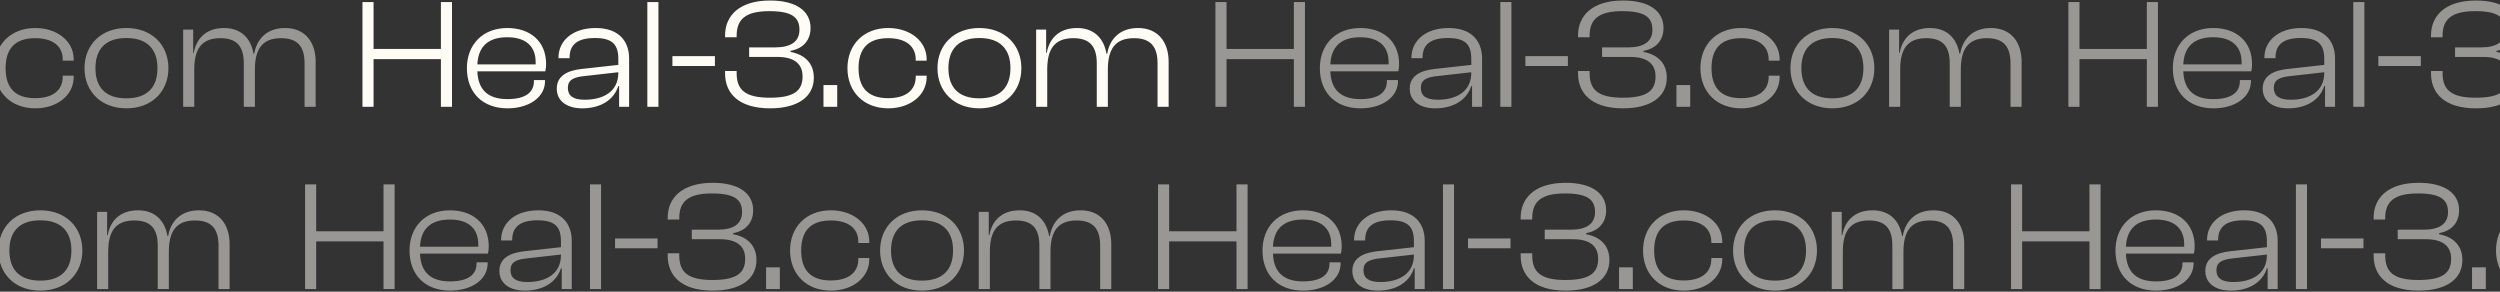 <svg width="1920" height="224" viewBox="0 0 1920 224" fill="none" xmlns="http://www.w3.org/2000/svg">
<rect x="0" y="0" width="1920" height="224" fill="#333333" stroke="none"/>
<path d="M-368.186 82H-376.706V1.6H-368.186V37.6L-316.466 37.6V1.6H-307.946V82H-316.466V45.4H-368.186V82ZM-265.303 83.2C-284.383 83.2 -296.503 71.2 -296.503 52.36C-296.503 34.36 -284.503 21.52 -265.423 21.52C-248.023 21.52 -235.663 31.6 -235.663 49.24C-235.663 51.4 -235.903 53.2 -236.263 54.76H-288.463C-287.983 68.08 -281.143 76.12 -265.423 76.12C-251.503 76.12 -245.023 70.96 -245.023 62.32V61.48H-236.503V62.32C-236.503 74.68 -248.743 83.2 -265.303 83.2ZM-265.543 28.6C-280.903 28.6 -287.863 36.52 -288.463 49.48H-243.703C-243.703 48.88 -243.703 48.28 -243.703 47.68C-243.703 35.2 -251.623 28.6 -265.543 28.6ZM-207.922 83.2C-219.562 83.2 -227.482 77.68 -227.482 68.08C-227.482 58.36 -219.442 54.16 -208.402 52.96L-180.202 49.84V45.28C-180.202 33.76 -185.242 29.2 -198.202 29.2C-210.922 29.2 -217.642 33.76 -217.642 44.2V44.68H-226.162V44.2C-226.162 31.72 -215.842 21.52 -197.602 21.52C-179.602 21.52 -171.922 31.84 -171.922 44.92V82H-179.602V66.04H-180.202C-183.682 76.96 -194.122 83.2 -207.922 83.2ZM-218.962 67.48C-218.962 73.48 -215.002 76.6 -206.002 76.6C-191.602 76.6 -180.202 70.24 -180.202 55.96V55.48L-205.762 58.36C-214.642 59.2 -218.962 61.36 -218.962 67.48ZM-149.397 82H-157.917V1.6H-149.397V82ZM-106.026 50.68H-138.666V43.12H-106.026V50.68ZM-63.662 83.2C-87.902 83.2 -98.222 71.56 -98.222 56.44V54.52H-89.342V56.08C-89.342 68.68 -83.222 75.04 -63.902 75.04C-45.902 75.04 -38.702 70.12 -38.702 58.72C-38.702 48.52 -45.782 43.72 -58.022 43.72H-79.742V36.4L-59.822 36.4C-47.702 36.4 -41.102 31.96 -41.102 22.84C-41.102 13.24 -46.982 8.56 -64.262 8.56C-82.622 8.56 -89.342 14.92 -89.342 27.52V28.6H-98.222V27.16C-98.222 12.28 -87.542 0.4 -63.662 0.4C-43.982 0.4 -32.582 8.2 -32.582 21.52C-32.582 30.52 -37.862 37.24 -47.942 39.04V39.88C-36.542 42.04 -30.062 49 -30.062 59.68C-30.062 74.68 -42.902 83.2 -63.662 83.2ZM-12.09 82H-22.65V65.32H-12.09V82ZM27.082 83.2C8.123 83.2 -4.237 70.36 -4.237 52.36C-4.237 34.36 8.123 21.52 27.082 21.52C43.642 21.52 56.602 31.36 56.602 45.64V46.6H48.203V45.88C48.203 35.32 40.523 29.32 26.962 29.32C11.123 29.32 4.282 37.84 4.282 52.36C4.282 66.88 11.123 75.4 26.962 75.4C40.523 75.4 48.203 69.4 48.203 58.84V58.12H56.602V59.08C56.602 73.36 43.642 83.2 27.082 83.2ZM97.06 83.2C77.74 83.2 64.9 70.36 64.9 52.36C64.9 34.36 77.74 21.52 97.06 21.52C116.5 21.52 129.34 34.36 129.34 52.36C129.34 70.36 116.5 83.2 97.06 83.2ZM97.06 75.52C113.38 75.52 120.94 66.76 120.94 52.36C120.94 38.08 113.38 29.2 97.06 29.2C80.74 29.2 73.3 38.08 73.3 52.36C73.3 66.76 80.74 75.52 97.06 75.52ZM149.197 82H140.677V22.72H148.357V40.6H148.837C150.517 30.64 157.357 21.52 172.117 21.52C185.317 21.52 192.757 29.68 194.677 41.2H195.277C196.957 31 204.037 21.52 218.917 21.52C234.397 21.52 242.437 32.44 242.437 47.44V82H233.917V48.64C233.917 35.44 228.277 29.32 215.797 29.32C201.517 29.32 195.757 37.6 195.757 53.32V82H187.237V48.64C187.237 35.44 181.717 29.32 169.237 29.32C154.837 29.32 149.197 37.6 149.197 53.32V82ZM941.97 82H933.45V1.6H941.97V37.6L993.69 37.6V1.6H1002.21V82H993.69V45.4H941.97V82ZM1044.85 83.2C1025.77 83.2 1013.65 71.2 1013.65 52.36C1013.65 34.36 1025.65 21.52 1044.73 21.52C1062.13 21.52 1074.49 31.6 1074.49 49.24C1074.49 51.4 1074.25 53.2 1073.89 54.76H1021.69C1022.17 68.08 1029.01 76.12 1044.73 76.12C1058.65 76.12 1065.13 70.96 1065.13 62.32V61.48H1073.65V62.32C1073.65 74.68 1061.41 83.2 1044.85 83.2ZM1044.61 28.6C1029.25 28.6 1022.29 36.52 1021.69 49.48H1066.45C1066.45 48.88 1066.45 48.28 1066.45 47.68C1066.45 35.2 1058.53 28.6 1044.61 28.6ZM1102.23 83.2C1090.59 83.2 1082.67 77.68 1082.67 68.08C1082.67 58.36 1090.71 54.16 1101.75 52.96L1129.95 49.84V45.28C1129.95 33.76 1124.91 29.2 1111.95 29.2C1099.23 29.2 1092.51 33.76 1092.51 44.2V44.68H1083.99V44.2C1083.99 31.72 1094.31 21.52 1112.55 21.52C1130.55 21.52 1138.23 31.84 1138.23 44.92V82H1130.55V66.04H1129.95C1126.47 76.96 1116.03 83.2 1102.23 83.2ZM1091.19 67.48C1091.19 73.48 1095.15 76.6 1104.15 76.6C1118.55 76.6 1129.95 70.24 1129.95 55.96V55.48L1104.39 58.36C1095.51 59.2 1091.19 61.36 1091.19 67.48ZM1160.76 82H1152.24V1.6H1160.76V82ZM1204.13 50.68H1171.49V43.12H1204.13V50.68ZM1246.49 83.2C1222.25 83.2 1211.93 71.56 1211.93 56.44V54.52H1220.81V56.08C1220.81 68.68 1226.93 75.04 1246.25 75.04C1264.25 75.04 1271.45 70.12 1271.45 58.72C1271.45 48.52 1264.37 43.72 1252.13 43.72H1230.41V36.4H1250.33C1262.45 36.4 1269.05 31.96 1269.05 22.84C1269.05 13.24 1263.17 8.56 1245.89 8.56C1227.53 8.56 1220.81 14.92 1220.81 27.52V28.6L1211.93 28.6V27.16C1211.93 12.28 1222.61 0.4 1246.49 0.4C1266.17 0.4 1277.57 8.2 1277.57 21.52C1277.57 30.52 1272.29 37.24 1262.21 39.04V39.88C1273.61 42.04 1280.09 49 1280.09 59.68C1280.09 74.68 1267.25 83.2 1246.49 83.2ZM1298.07 82H1287.51V65.32H1298.07V82ZM1337.24 83.2C1318.28 83.2 1305.92 70.36 1305.92 52.36C1305.92 34.36 1318.28 21.52 1337.24 21.52C1353.8 21.52 1366.76 31.36 1366.76 45.64V46.6H1358.36V45.88C1358.36 35.32 1350.68 29.32 1337.12 29.32C1321.28 29.32 1314.44 37.84 1314.44 52.36C1314.44 66.88 1321.28 75.4 1337.12 75.4C1350.68 75.4 1358.36 69.4 1358.36 58.84V58.12H1366.76V59.08C1366.76 73.36 1353.8 83.2 1337.24 83.2ZM1407.22 83.2C1387.9 83.2 1375.06 70.36 1375.06 52.36C1375.06 34.36 1387.9 21.52 1407.22 21.52C1426.66 21.52 1439.5 34.36 1439.5 52.36C1439.5 70.36 1426.66 83.2 1407.22 83.2ZM1407.22 75.52C1423.54 75.52 1431.1 66.76 1431.1 52.36C1431.1 38.08 1423.54 29.2 1407.22 29.2C1390.9 29.2 1383.46 38.08 1383.46 52.36C1383.46 66.76 1390.9 75.52 1407.22 75.52ZM1459.35 82H1450.83V22.72H1458.51V40.6H1458.99C1460.67 30.64 1467.51 21.52 1482.27 21.52C1495.47 21.52 1502.91 29.68 1504.83 41.2H1505.43C1507.11 31 1514.19 21.52 1529.07 21.52C1544.55 21.52 1552.59 32.44 1552.59 47.44V82H1544.07V48.64C1544.07 35.44 1538.43 29.32 1525.95 29.32C1511.67 29.32 1505.91 37.6 1505.91 53.32V82H1497.39V48.64C1497.39 35.44 1491.87 29.32 1479.39 29.32C1464.99 29.32 1459.35 37.6 1459.35 53.32V82ZM1597.05 82H1588.53V1.6H1597.05V37.6H1648.77V1.6H1657.29V82H1648.77V45.4H1597.05V82ZM1699.93 83.2C1680.85 83.2 1668.73 71.2 1668.73 52.36C1668.73 34.36 1680.73 21.52 1699.81 21.52C1717.21 21.52 1729.57 31.6 1729.57 49.24C1729.57 51.4 1729.33 53.2 1728.97 54.76H1676.77C1677.25 68.08 1684.09 76.12 1699.81 76.12C1713.73 76.12 1720.21 70.96 1720.21 62.32V61.48H1728.73V62.32C1728.73 74.68 1716.49 83.2 1699.93 83.2ZM1699.69 28.6C1684.33 28.6 1677.37 36.52 1676.77 49.48H1721.53C1721.53 48.88 1721.53 48.28 1721.53 47.68C1721.53 35.2 1713.61 28.6 1699.69 28.6ZM1757.31 83.2C1745.67 83.2 1737.75 77.68 1737.75 68.08C1737.75 58.36 1745.79 54.16 1756.83 52.96L1785.03 49.84V45.28C1785.03 33.76 1779.99 29.2 1767.03 29.2C1754.31 29.2 1747.59 33.76 1747.59 44.2V44.68H1739.07V44.2C1739.07 31.72 1749.39 21.52 1767.63 21.52C1785.63 21.52 1793.31 31.84 1793.31 44.92V82H1785.63V66.04H1785.03C1781.55 76.96 1771.11 83.2 1757.31 83.2ZM1746.27 67.48C1746.27 73.48 1750.23 76.6 1759.23 76.6C1773.63 76.6 1785.03 70.24 1785.03 55.96V55.48L1759.47 58.36C1750.59 59.2 1746.27 61.36 1746.27 67.48ZM1815.84 82H1807.32V1.6H1815.84V82ZM1859.21 50.68L1826.57 50.68V43.12L1859.21 43.12V50.68ZM1901.57 83.2C1877.33 83.2 1867.01 71.56 1867.01 56.44V54.52H1875.89V56.08C1875.89 68.68 1882.01 75.04 1901.33 75.04C1919.33 75.04 1926.53 70.12 1926.53 58.72C1926.53 48.52 1919.45 43.72 1907.21 43.72H1885.49V36.4H1905.41C1917.53 36.4 1924.13 31.96 1924.13 22.84C1924.13 13.24 1918.25 8.56 1900.97 8.56C1882.61 8.56 1875.89 14.92 1875.89 27.52V28.6H1867.01V27.16C1867.01 12.28 1877.69 0.4 1901.57 0.4C1921.25 0.4 1932.65 8.2 1932.65 21.52C1932.65 30.52 1927.37 37.24 1917.29 39.04V39.88C1928.69 42.04 1935.17 49 1935.17 59.68C1935.17 74.68 1922.33 83.2 1901.57 83.2ZM1953.14 82H1942.58V65.32H1953.14V82ZM1992.32 83.2C1973.36 83.2 1961 70.36 1961 52.36C1961 34.36 1973.36 21.52 1992.32 21.52C2008.88 21.52 2021.84 31.36 2021.84 45.64V46.6H2013.44V45.88C2013.44 35.32 2005.76 29.32 1992.2 29.32C1976.36 29.32 1969.52 37.84 1969.52 52.36C1969.52 66.88 1976.36 75.4 1992.2 75.4C2005.76 75.4 2013.44 69.4 2013.44 58.84V58.12H2021.84V59.08C2021.84 73.36 2008.88 83.2 1992.32 83.2ZM2062.29 83.2C2042.97 83.2 2030.13 70.36 2030.13 52.36C2030.13 34.36 2042.97 21.52 2062.29 21.52C2081.73 21.52 2094.57 34.36 2094.57 52.36C2094.57 70.36 2081.73 83.2 2062.29 83.2ZM2062.29 75.52C2078.61 75.52 2086.17 66.76 2086.17 52.36C2086.17 38.08 2078.61 29.2 2062.29 29.2C2045.97 29.2 2038.53 38.08 2038.53 52.36C2038.53 66.76 2045.97 75.52 2062.29 75.52ZM2114.43 82H2105.91V22.72H2113.59V40.6H2114.07C2115.75 30.64 2122.59 21.52 2137.35 21.52C2150.55 21.52 2157.99 29.68 2159.91 41.2H2160.51C2162.19 31 2169.27 21.52 2184.15 21.52C2199.63 21.52 2207.67 32.44 2207.67 47.44V82H2199.15V48.64C2199.15 35.44 2193.51 29.32 2181.03 29.32C2166.75 29.32 2160.99 37.6 2160.99 53.32V82H2152.47V48.64C2152.47 35.44 2146.95 29.32 2134.47 29.32C2120.07 29.32 2114.43 37.6 2114.43 53.32V82ZM-434.28 222H-442.8V141.6H-434.28V177.6H-382.56V141.6H-374.04V222H-382.56V185.4H-434.28V222ZM-331.397 223.2C-350.477 223.2 -362.597 211.2 -362.597 192.36C-362.597 174.36 -350.597 161.52 -331.517 161.52C-314.117 161.52 -301.757 171.6 -301.757 189.24C-301.757 191.4 -301.997 193.2 -302.357 194.76H-354.557C-354.077 208.08 -347.237 216.12 -331.517 216.12C-317.597 216.12 -311.117 210.96 -311.117 202.32V201.48H-302.597V202.32C-302.597 214.68 -314.837 223.2 -331.397 223.2ZM-331.637 168.6C-346.997 168.6 -353.957 176.52 -354.557 189.48H-309.797C-309.797 188.88 -309.797 188.28 -309.797 187.68C-309.797 175.2 -317.717 168.6 -331.637 168.6ZM-274.016 223.2C-285.656 223.2 -293.576 217.68 -293.576 208.08C-293.576 198.36 -285.536 194.16 -274.496 192.96L-246.296 189.84V185.28C-246.296 173.76 -251.336 169.2 -264.296 169.2C-277.016 169.2 -283.736 173.76 -283.736 184.2V184.68H-292.256V184.2C-292.256 171.72 -281.936 161.52 -263.696 161.52C-245.696 161.52 -238.016 171.84 -238.016 184.92V222H-245.696V206.04H-246.296C-249.776 216.96 -260.216 223.2 -274.016 223.2ZM-285.056 207.48C-285.056 213.48 -281.096 216.6 -272.096 216.6C-257.696 216.6 -246.296 210.24 -246.296 195.96V195.48L-271.856 198.36C-280.736 199.2 -285.056 201.36 -285.056 207.48ZM-215.491 222H-224.011V141.6H-215.491V222ZM-172.119 190.68H-204.759V183.12H-172.119V190.68ZM-129.756 223.2C-153.996 223.2 -164.316 211.56 -164.316 196.44V194.52H-155.436V196.08C-155.436 208.68 -149.316 215.04 -129.996 215.04C-111.996 215.04 -104.796 210.12 -104.796 198.72C-104.796 188.52 -111.876 183.72 -124.116 183.72H-145.836V176.4H-125.916C-113.796 176.4 -107.196 171.96 -107.196 162.84C-107.196 153.24 -113.076 148.56 -130.356 148.56C-148.716 148.56 -155.436 154.92 -155.436 167.52V168.6H-164.316V167.16C-164.316 152.28 -153.636 140.4 -129.756 140.4C-110.076 140.4 -98.676 148.2 -98.676 161.52C-98.676 170.52 -103.956 177.24 -114.036 179.04V179.88C-102.636 182.04 -96.156 189 -96.156 199.68C-96.156 214.68 -108.996 223.2 -129.756 223.2ZM-78.184 222H-88.744V205.32H-78.184V222ZM-39.011 223.2C-57.971 223.2 -70.331 210.36 -70.331 192.36C-70.331 174.36 -57.971 161.52 -39.011 161.52C-22.451 161.52 -9.491 171.36 -9.491 185.64V186.6H-17.891V185.88C-17.891 175.32 -25.571 169.32 -39.131 169.32C-54.971 169.32 -61.811 177.84 -61.811 192.36C-61.811 206.88 -54.971 215.4 -39.131 215.4C-25.571 215.4 -17.891 209.4 -17.891 198.84V198.12H-9.491V199.08C-9.491 213.36 -22.451 223.2 -39.011 223.2ZM30.967 223.2C11.647 223.2 -1.193 210.36 -1.193 192.36C-1.193 174.36 11.647 161.52 30.967 161.52C50.407 161.52 63.247 174.36 63.247 192.36C63.247 210.36 50.407 223.2 30.967 223.2ZM30.967 215.52C47.287 215.52 54.847 206.76 54.847 192.36C54.847 178.08 47.287 169.2 30.967 169.2C14.647 169.2 7.207 178.08 7.207 192.36C7.207 206.76 14.647 215.52 30.967 215.52ZM83.103 222H74.583V162.72H82.263V180.6H82.743C84.423 170.64 91.263 161.52 106.023 161.52C119.223 161.52 126.663 169.68 128.583 181.2H129.183C130.863 171 137.943 161.52 152.823 161.52C168.303 161.52 176.343 172.44 176.343 187.44V222H167.823V188.64C167.823 175.44 162.183 169.32 149.703 169.32C135.423 169.32 129.663 177.6 129.663 193.32V222H121.143V188.64C121.143 175.44 115.623 169.32 103.143 169.32C88.743 169.32 83.103 177.6 83.103 193.32V222ZM242.829 222H234.309V141.6H242.829V177.6H294.549V141.6H303.069V222H294.549V185.4H242.829V222ZM345.713 223.2C326.633 223.2 314.513 211.2 314.513 192.36C314.513 174.36 326.513 161.52 345.592 161.52C362.993 161.52 375.353 171.6 375.353 189.24C375.353 191.4 375.113 193.2 374.753 194.76H322.553C323.033 208.08 329.873 216.12 345.592 216.12C359.513 216.12 365.993 210.96 365.993 202.32V201.48H374.513V202.32C374.513 214.68 362.273 223.2 345.713 223.2ZM345.473 168.6C330.113 168.6 323.153 176.52 322.553 189.48H367.313C367.313 188.88 367.313 188.28 367.313 187.68C367.313 175.2 359.393 168.6 345.473 168.6ZM403.093 223.2C391.453 223.2 383.533 217.68 383.533 208.08C383.533 198.36 391.573 194.16 402.613 192.96L430.813 189.84V185.28C430.813 173.76 425.773 169.2 412.813 169.2C400.093 169.2 393.373 173.76 393.373 184.2V184.68H384.853V184.2C384.853 171.72 395.173 161.52 413.413 161.52C431.413 161.52 439.093 171.84 439.093 184.92V222H431.413V206.04H430.813C427.333 216.96 416.893 223.2 403.093 223.2ZM392.053 207.48C392.053 213.48 396.013 216.6 405.013 216.6C419.413 216.6 430.813 210.24 430.813 195.96V195.48L405.253 198.36C396.373 199.2 392.053 201.36 392.053 207.48ZM461.618 222H453.098V141.6H461.618V222ZM504.99 190.68H472.35V183.12H504.99V190.68ZM547.354 223.2C523.114 223.2 512.794 211.56 512.794 196.44V194.52H521.674V196.08C521.674 208.68 527.794 215.04 547.114 215.04C565.114 215.04 572.314 210.12 572.314 198.72C572.314 188.52 565.234 183.72 552.994 183.72H531.274V176.4H551.194C563.314 176.4 569.914 171.96 569.914 162.84C569.914 153.24 564.034 148.56 546.754 148.56C528.394 148.56 521.674 154.92 521.674 167.52V168.6H512.794V167.16C512.794 152.28 523.474 140.4 547.354 140.4C567.034 140.4 578.434 148.2 578.434 161.52C578.434 170.52 573.154 177.24 563.074 179.04V179.88C574.474 182.04 580.954 189 580.954 199.68C580.954 214.68 568.114 223.2 547.354 223.2ZM598.926 222H588.366V205.32H598.926V222ZM638.098 223.2C619.138 223.2 606.778 210.36 606.778 192.36C606.778 174.36 619.138 161.52 638.098 161.52C654.658 161.52 667.618 171.36 667.618 185.64V186.6H659.218V185.88C659.218 175.32 651.538 169.32 637.978 169.32C622.138 169.32 615.298 177.84 615.298 192.36C615.298 206.88 622.138 215.4 637.978 215.4C651.538 215.4 659.218 209.4 659.218 198.84V198.12H667.618V199.08C667.618 213.36 654.658 223.2 638.098 223.2ZM708.076 223.2C688.756 223.2 675.916 210.36 675.916 192.36C675.916 174.36 688.756 161.52 708.076 161.52C727.516 161.52 740.356 174.36 740.356 192.36C740.356 210.36 727.516 223.2 708.076 223.2ZM708.076 215.52C724.396 215.52 731.956 206.76 731.956 192.36C731.956 178.08 724.396 169.2 708.076 169.2C691.756 169.2 684.316 178.08 684.316 192.36C684.316 206.76 691.756 215.52 708.076 215.52ZM760.212 222H751.692V162.72H759.372V180.6H759.852C761.532 170.64 768.372 161.52 783.132 161.52C796.332 161.52 803.772 169.68 805.692 181.2H806.292C807.972 171 815.052 161.52 829.932 161.52C845.412 161.52 853.452 172.44 853.452 187.44V222H844.932V188.64C844.932 175.44 839.292 169.32 826.812 169.32C812.532 169.32 806.772 177.6 806.772 193.32V222H798.252V188.64C798.252 175.44 792.732 169.32 780.252 169.32C765.852 169.32 760.212 177.6 760.212 193.32V222ZM897.908 222H889.388V141.6H897.908V177.6H949.628V141.6H958.148V222H949.628V185.4H897.908V222ZM1000.79 223.2C981.711 223.2 969.591 211.2 969.591 192.36C969.591 174.36 981.591 161.52 1000.67 161.52C1018.07 161.52 1030.43 171.6 1030.43 189.24C1030.43 191.4 1030.19 193.2 1029.83 194.76H977.631C978.111 208.08 984.951 216.12 1000.67 216.12C1014.59 216.12 1021.07 210.96 1021.07 202.32V201.48H1029.59V202.32C1029.59 214.68 1017.35 223.2 1000.79 223.2ZM1000.55 168.6C985.191 168.6 978.231 176.52 977.631 189.48H1022.39C1022.39 188.88 1022.39 188.28 1022.39 187.68C1022.39 175.2 1014.47 168.6 1000.55 168.6ZM1058.17 223.2C1046.53 223.2 1038.61 217.68 1038.61 208.08C1038.61 198.36 1046.65 194.16 1057.69 192.96L1085.89 189.84V185.28C1085.89 173.76 1080.85 169.2 1067.89 169.2C1055.17 169.2 1048.45 173.76 1048.45 184.2V184.68H1039.93V184.2C1039.93 171.72 1050.25 161.52 1068.49 161.52C1086.49 161.52 1094.17 171.84 1094.17 184.92V222H1086.49V206.04L1085.89 206.04C1082.41 216.96 1071.97 223.2 1058.17 223.2ZM1047.13 207.48C1047.13 213.48 1051.09 216.6 1060.09 216.6C1074.49 216.6 1085.89 210.24 1085.89 195.96V195.48L1060.33 198.36C1051.45 199.2 1047.13 201.36 1047.13 207.48ZM1116.7 222H1108.18V141.6H1116.7V222ZM1160.07 190.68H1127.43V183.12H1160.07V190.68ZM1202.43 223.2C1178.19 223.2 1167.87 211.56 1167.87 196.44V194.52H1176.75V196.08C1176.75 208.68 1182.87 215.04 1202.19 215.04C1220.19 215.04 1227.39 210.12 1227.39 198.72C1227.39 188.52 1220.31 183.72 1208.07 183.72H1186.35V176.4H1206.27C1218.39 176.4 1224.99 171.96 1224.99 162.84C1224.99 153.24 1219.11 148.56 1201.83 148.56C1183.47 148.56 1176.75 154.92 1176.75 167.52V168.6H1167.87V167.16C1167.87 152.28 1178.55 140.4 1202.43 140.4C1222.11 140.4 1233.51 148.2 1233.51 161.52C1233.51 170.52 1228.23 177.24 1218.15 179.04V179.88C1229.55 182.04 1236.03 189 1236.03 199.68C1236.03 214.68 1223.19 223.2 1202.43 223.2ZM1254 222H1243.44V205.32H1254V222ZM1293.18 223.2C1274.22 223.2 1261.86 210.36 1261.86 192.36C1261.86 174.36 1274.22 161.52 1293.18 161.52C1309.74 161.52 1322.7 171.36 1322.7 185.64V186.6H1314.3V185.88C1314.3 175.32 1306.62 169.32 1293.06 169.32C1277.22 169.32 1270.38 177.84 1270.38 192.36C1270.38 206.88 1277.22 215.4 1293.06 215.4C1306.62 215.4 1314.3 209.4 1314.3 198.84V198.12H1322.7V199.08C1322.7 213.36 1309.74 223.2 1293.18 223.2ZM1363.15 223.2C1343.83 223.2 1330.99 210.36 1330.99 192.36C1330.99 174.36 1343.83 161.52 1363.15 161.52C1382.59 161.52 1395.43 174.36 1395.43 192.36C1395.43 210.36 1382.59 223.2 1363.15 223.2ZM1363.15 215.52C1379.47 215.52 1387.03 206.76 1387.03 192.36C1387.03 178.08 1379.47 169.2 1363.15 169.2C1346.83 169.2 1339.39 178.08 1339.39 192.36C1339.39 206.76 1346.83 215.52 1363.15 215.52ZM1415.29 222H1406.77V162.72H1414.45V180.6H1414.93C1416.61 170.64 1423.45 161.52 1438.21 161.52C1451.41 161.52 1458.85 169.68 1460.77 181.2H1461.37C1463.05 171 1470.13 161.52 1485.01 161.52C1500.49 161.52 1508.53 172.44 1508.53 187.44V222H1500.01V188.64C1500.01 175.44 1494.37 169.32 1481.89 169.32C1467.61 169.32 1461.85 177.6 1461.85 193.32V222H1453.33V188.64C1453.33 175.44 1447.81 169.32 1435.33 169.32C1420.93 169.32 1415.29 177.6 1415.29 193.32V222ZM1552.99 222H1544.47V141.6H1552.99V177.6H1604.71V141.6H1613.23V222H1604.71V185.4H1552.99V222ZM1655.87 223.2C1636.79 223.2 1624.67 211.2 1624.67 192.36C1624.67 174.36 1636.67 161.52 1655.75 161.52C1673.15 161.52 1685.51 171.6 1685.51 189.24C1685.51 191.4 1685.27 193.2 1684.91 194.76H1632.71C1633.19 208.08 1640.03 216.12 1655.75 216.12C1669.67 216.12 1676.15 210.96 1676.15 202.32V201.48H1684.67V202.32C1684.67 214.68 1672.43 223.2 1655.87 223.2ZM1655.63 168.6C1640.27 168.6 1633.31 176.52 1632.71 189.48H1677.47C1677.47 188.88 1677.47 188.28 1677.47 187.68C1677.47 175.2 1669.55 168.6 1655.63 168.6ZM1713.25 223.2C1701.61 223.2 1693.69 217.68 1693.69 208.08C1693.69 198.36 1701.73 194.16 1712.77 192.96L1740.97 189.84V185.28C1740.97 173.76 1735.93 169.2 1722.97 169.2C1710.25 169.2 1703.53 173.76 1703.53 184.2V184.68H1695.01V184.2C1695.01 171.72 1705.33 161.52 1723.57 161.52C1741.57 161.52 1749.25 171.84 1749.25 184.92V222H1741.57V206.04H1740.97C1737.49 216.96 1727.05 223.2 1713.25 223.2ZM1702.21 207.48C1702.21 213.48 1706.17 216.6 1715.17 216.6C1729.57 216.6 1740.97 210.24 1740.97 195.96V195.48L1715.41 198.36C1706.53 199.2 1702.21 201.36 1702.21 207.48ZM1771.77 222H1763.25V141.6H1771.77V222ZM1815.15 190.68H1782.51V183.12H1815.15V190.68ZM1857.51 223.2C1833.27 223.2 1822.95 211.56 1822.95 196.44V194.52H1831.83V196.08C1831.83 208.68 1837.95 215.04 1857.27 215.04C1875.27 215.04 1882.47 210.12 1882.47 198.72C1882.47 188.52 1875.39 183.72 1863.15 183.72H1841.43V176.4H1861.35C1873.47 176.4 1880.07 171.96 1880.07 162.84C1880.07 153.24 1874.19 148.56 1856.91 148.56C1838.55 148.56 1831.83 154.92 1831.83 167.52V168.6H1822.95V167.16C1822.95 152.28 1833.63 140.4 1857.51 140.4C1877.19 140.4 1888.59 148.2 1888.59 161.52C1888.59 170.52 1883.31 177.24 1873.23 179.04V179.88C1884.63 182.04 1891.11 189 1891.11 199.68C1891.11 214.68 1878.27 223.2 1857.51 223.2ZM1909.08 222H1898.52V205.32H1909.08V222ZM1948.25 223.2C1929.29 223.2 1916.93 210.36 1916.93 192.36C1916.93 174.36 1929.29 161.52 1948.25 161.52C1964.81 161.52 1977.77 171.36 1977.77 185.64V186.6H1969.37V185.88C1969.37 175.32 1961.69 169.32 1948.13 169.32C1932.29 169.32 1925.45 177.84 1925.45 192.36C1925.45 206.88 1932.29 215.4 1948.13 215.4C1961.69 215.4 1969.37 209.4 1969.37 198.84V198.12H1977.77V199.08C1977.77 213.36 1964.81 223.2 1948.25 223.2ZM2018.23 223.2C1998.91 223.2 1986.07 210.36 1986.07 192.36C1986.07 174.36 1998.91 161.52 2018.23 161.52C2037.67 161.52 2050.51 174.36 2050.51 192.36C2050.51 210.36 2037.67 223.2 2018.23 223.2ZM2018.23 215.52C2034.55 215.52 2042.11 206.76 2042.11 192.36C2042.11 178.08 2034.55 169.2 2018.23 169.2C2001.91 169.2 1994.47 178.08 1994.47 192.36C1994.47 206.76 2001.91 215.52 2018.23 215.52ZM2070.37 222H2061.85V162.72H2069.53V180.6H2070.01C2071.69 170.64 2078.53 161.52 2093.29 161.52C2106.49 161.52 2113.93 169.68 2115.85 181.2H2116.45C2118.13 171 2125.21 161.52 2140.09 161.52C2155.57 161.52 2163.61 172.44 2163.61 187.44V222H2155.09V188.64C2155.09 175.44 2149.45 169.32 2136.97 169.32C2122.69 169.32 2116.93 177.6 2116.93 193.32V222L2108.41 222V188.64C2108.41 175.44 2102.89 169.32 2090.41 169.32C2076.01 169.32 2070.37 177.6 2070.37 193.32V222Z" fill="#FFFCF6" fill-opacity="0.5"/>
<path d="M286.892 82H278.372V1.6H286.892V37.6H338.612V1.6H347.132V82H338.612V45.4L286.892 45.4V82ZM389.775 83.2C370.695 83.2 358.575 71.2 358.575 52.36C358.575 34.36 370.575 21.52 389.655 21.52C407.055 21.52 419.415 31.6 419.415 49.24C419.415 51.4 419.175 53.2 418.815 54.76H366.615C367.095 68.08 373.935 76.12 389.655 76.12C403.575 76.12 410.055 70.96 410.055 62.32V61.48H418.575V62.32C418.575 74.68 406.335 83.2 389.775 83.2ZM389.535 28.6C374.175 28.6 367.215 36.52 366.615 49.48H411.375C411.375 48.88 411.375 48.28 411.375 47.68C411.375 35.2 403.455 28.6 389.535 28.6ZM447.156 83.2C435.516 83.2 427.596 77.68 427.596 68.08C427.596 58.36 435.636 54.16 446.676 52.96L474.876 49.84V45.28C474.876 33.76 469.836 29.2 456.876 29.2C444.156 29.2 437.436 33.76 437.436 44.2V44.68H428.916V44.2C428.916 31.72 439.236 21.52 457.476 21.52C475.476 21.52 483.156 31.84 483.156 44.92V82H475.476V66.04H474.876C471.396 76.96 460.956 83.2 447.156 83.2ZM436.116 67.48C436.116 73.48 440.076 76.6 449.076 76.6C463.476 76.6 474.876 70.24 474.876 55.96V55.48L449.316 58.36C440.436 59.2 436.116 61.36 436.116 67.48ZM505.681 82H497.161V1.6H505.681V82ZM549.053 50.68H516.413V43.12H549.053V50.68ZM591.416 83.2C567.176 83.2 556.856 71.56 556.856 56.44V54.52H565.736V56.08C565.736 68.68 571.856 75.04 591.176 75.04C609.176 75.04 616.376 70.12 616.376 58.72C616.376 48.52 609.296 43.72 597.056 43.72H575.336V36.4H595.256C607.376 36.4 613.976 31.96 613.976 22.84C613.976 13.24 608.096 8.56 590.816 8.56C572.456 8.56 565.736 14.92 565.736 27.52V28.6H556.856V27.16C556.856 12.28 567.536 0.4 591.416 0.4C611.096 0.4 622.496 8.2 622.496 21.52C622.496 30.52 617.216 37.24 607.136 39.04V39.88C618.536 42.04 625.016 49 625.016 59.68C625.016 74.68 612.176 83.2 591.416 83.2ZM642.988 82H632.428V65.32H642.988V82ZM682.161 83.2C663.201 83.2 650.841 70.36 650.841 52.36C650.841 34.36 663.201 21.52 682.161 21.52C698.721 21.52 711.681 31.36 711.681 45.64V46.6H703.281V45.88C703.281 35.32 695.601 29.32 682.041 29.32C666.201 29.32 659.361 37.84 659.361 52.36C659.361 66.88 666.201 75.4 682.041 75.4C695.601 75.4 703.281 69.4 703.281 58.84V58.12H711.681V59.08C711.681 73.36 698.721 83.2 682.161 83.2ZM752.138 83.2C732.818 83.2 719.978 70.36 719.978 52.36C719.978 34.36 732.818 21.52 752.138 21.52C771.578 21.52 784.418 34.36 784.418 52.36C784.418 70.36 771.578 83.2 752.138 83.2ZM752.138 75.52C768.458 75.52 776.018 66.76 776.018 52.36C776.018 38.08 768.458 29.2 752.138 29.2C735.818 29.2 728.378 38.08 728.378 52.36C728.378 66.76 735.818 75.52 752.138 75.52ZM804.275 82H795.755V22.72H803.435V40.6H803.915C805.595 30.64 812.435 21.52 827.195 21.52C840.395 21.52 847.835 29.68 849.755 41.2H850.355C852.035 31 859.115 21.52 873.995 21.52C889.475 21.52 897.515 32.44 897.515 47.44V82H888.995V48.64C888.995 35.44 883.355 29.32 870.875 29.32C856.595 29.32 850.835 37.6 850.835 53.32V82H842.315V48.64C842.315 35.44 836.795 29.32 824.315 29.32C809.915 29.32 804.275 37.6 804.275 53.32V82Z" fill="#FFFCF6"/>
</svg>
